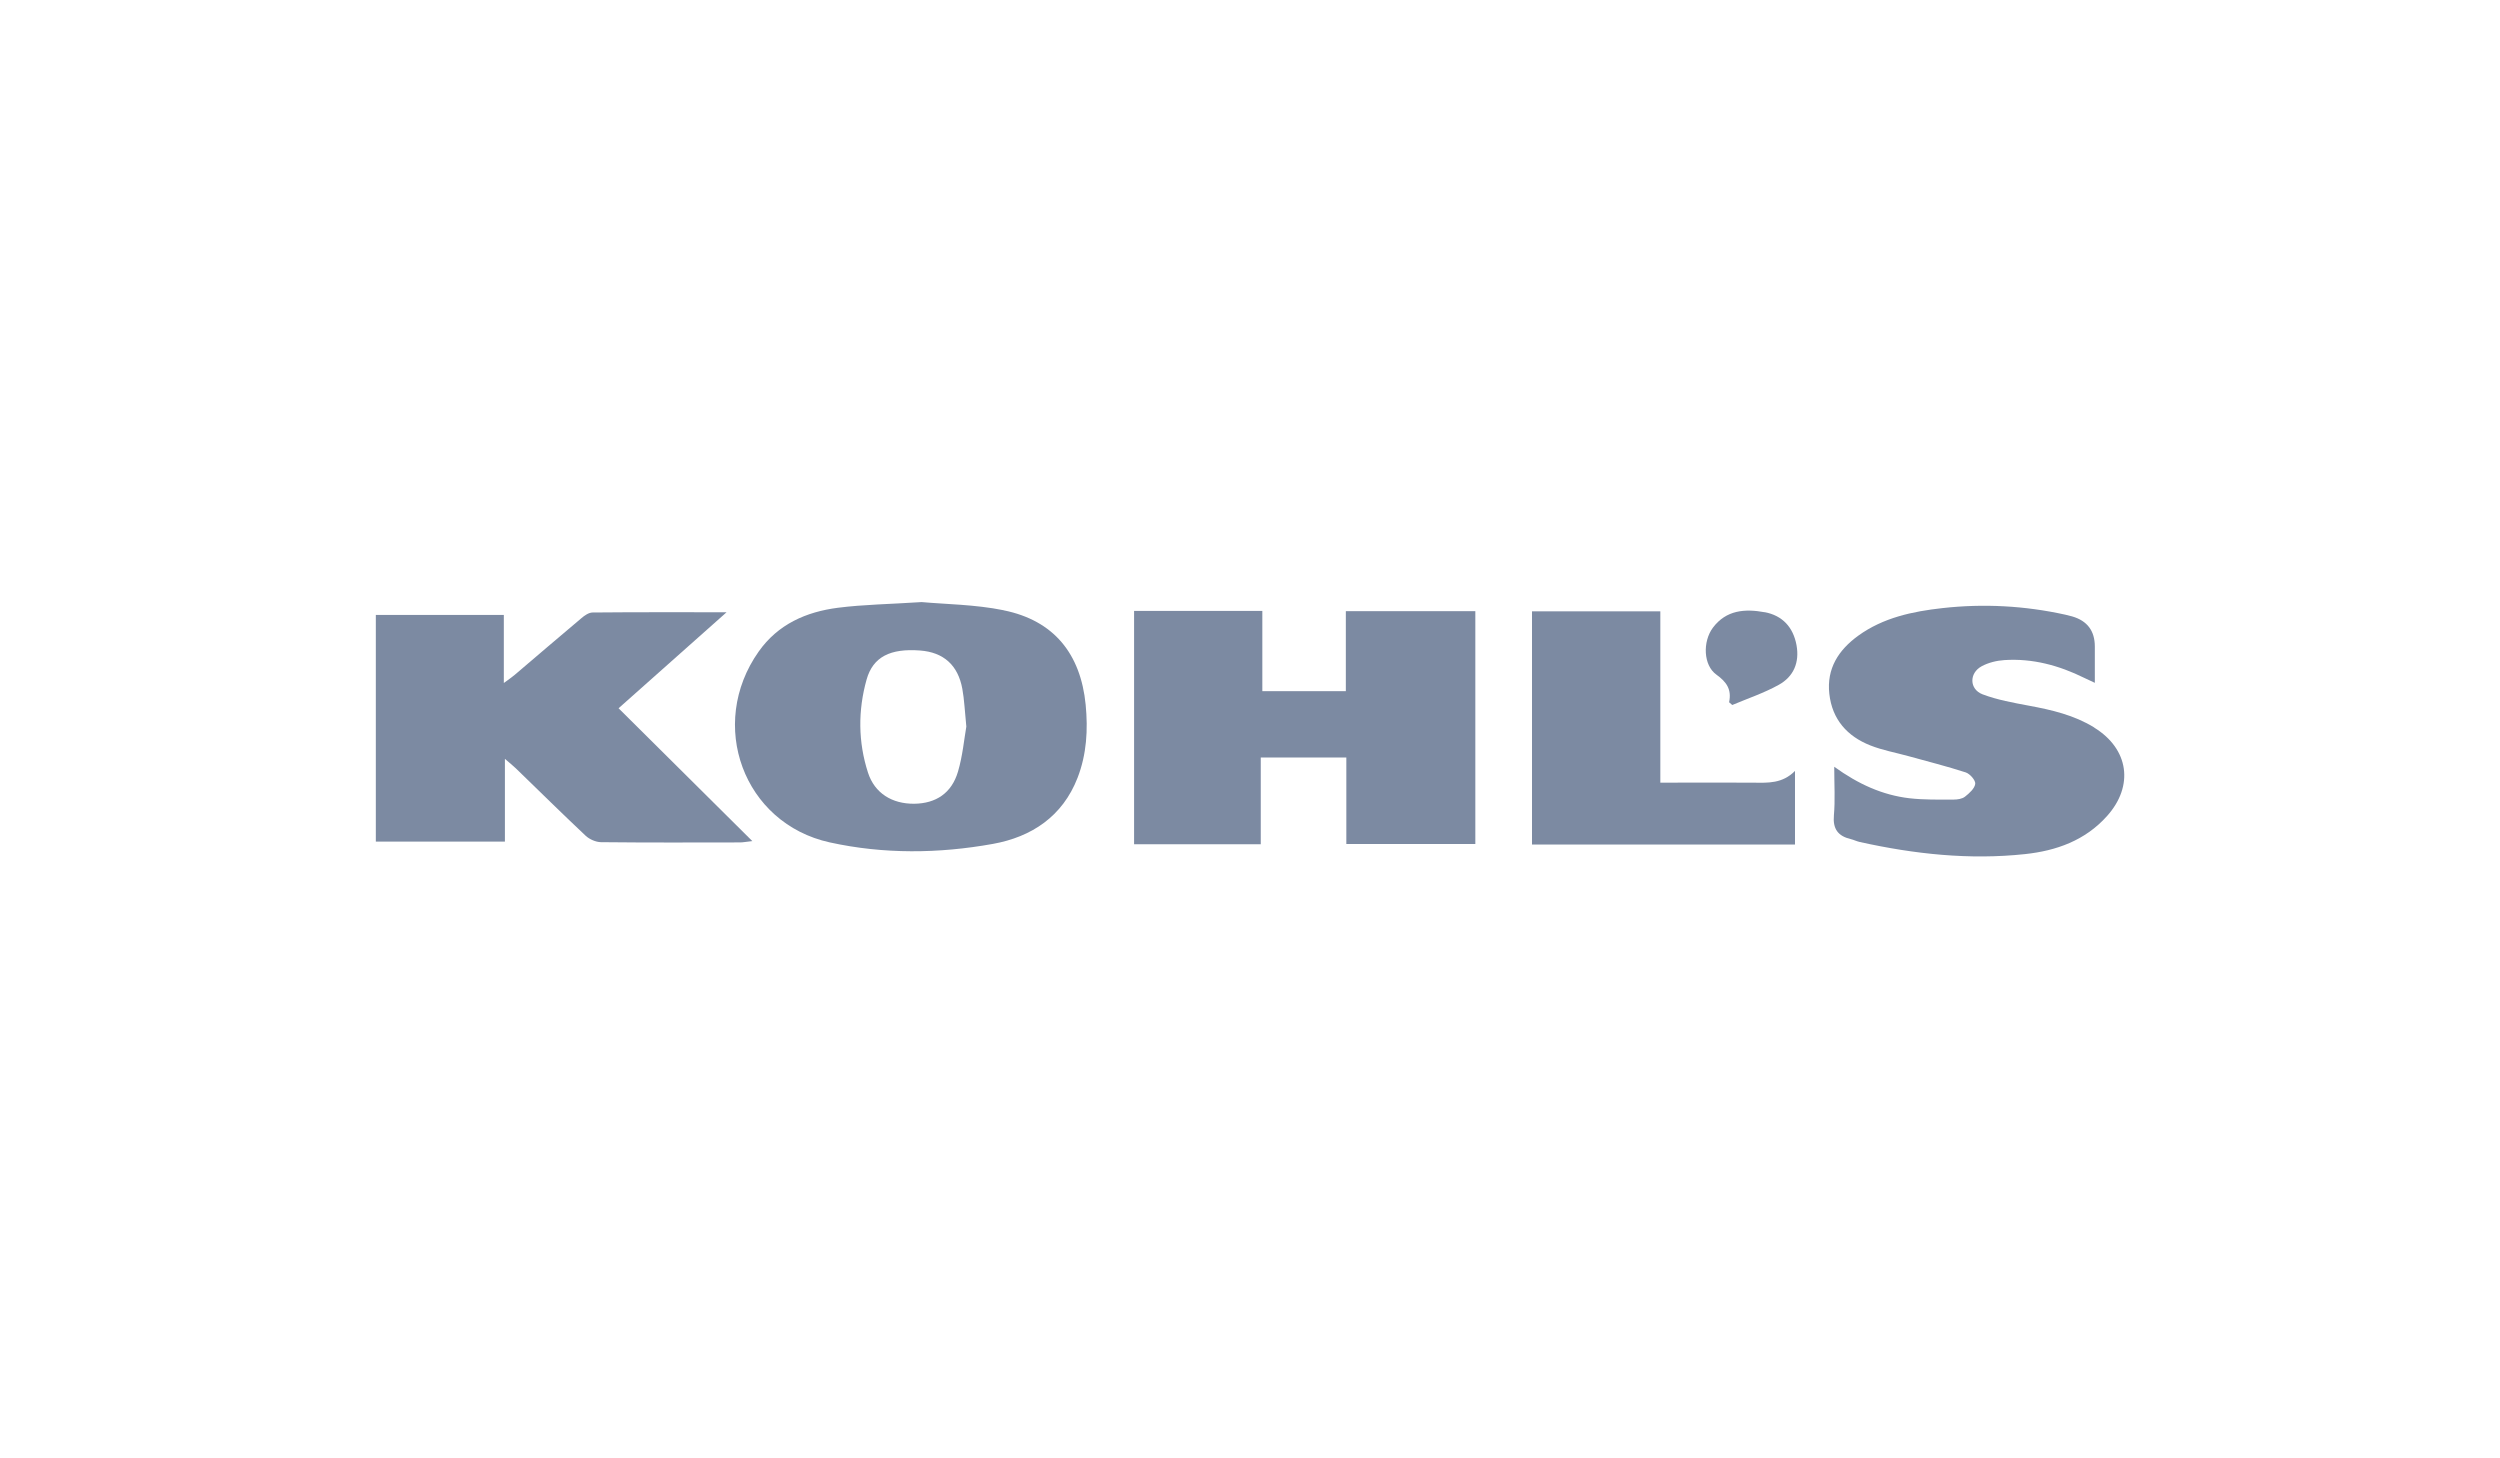 <?xml version="1.0" encoding="UTF-8"?><svg id="Layer_1" xmlns="http://www.w3.org/2000/svg" viewBox="0 0 300 175"><defs><style>.cls-1{fill:#7c8aa2;}</style></defs><path class="cls-1" d="m161.51,82.94h-10.03v-9.63h-15.39v28h15.2v-10.41h10.27v10.38h15.48v-27.94h-15.54v9.6Z"/><path class="cls-1" d="m87.19,73.47c-5.64,0-10.86-.02-16.08.03-.45,0-.97.36-1.34.68-2.68,2.25-5.33,4.53-8,6.8-.34.29-.7.53-1.31.98v-8.17h-15.36v27.2h15.49v-9.93c.55.48.94.79,1.31,1.14,2.79,2.7,5.55,5.43,8.38,8.09.46.43,1.22.76,1.84.77,5.56.06,11.13.04,16.69.03.33,0,.67-.07,1.47-.16-5.52-5.49-10.75-10.68-16.05-15.94,4.25-3.77,8.47-7.53,12.97-11.53Z"/><path class="cls-1" d="m120.44,73.23c-3.44-.7-7.02-.72-9.84-.98-3.84.25-6.97.29-10.04.68-3.81.49-7.2,1.97-9.52,5.26-6.17,8.74-1.84,20.62,8.54,22.9,6.46,1.42,13.06,1.35,19.56.18,4.66-.84,8.37-3.3,10.17-7.94,1.09-2.82,1.26-5.76.97-8.76-.6-6.12-3.82-10.11-9.83-11.33Zm-5.48,19.36c-.76,2.59-2.65,3.83-5.26,3.86-2.65.02-4.74-1.26-5.54-3.73-1.19-3.68-1.21-7.46-.17-11.17.77-2.74,2.86-3.76,6.42-3.49,2.81.21,4.55,1.75,5.07,4.6.24,1.31.29,2.66.48,4.53-.26,1.48-.44,3.5-1,5.4Z"/><path class="cls-1" d="m251.31,87.3c-2.42-1.49-5.1-2.11-7.85-2.62-1.87-.35-3.78-.69-5.55-1.36-1.6-.61-1.63-2.55-.11-3.37.81-.44,1.8-.68,2.73-.74,3.38-.22,6.55.64,9.57,2.13.36.18.73.34,1.28.6v-4.35q0-2.83-2.72-3.62c-.28-.08-.55-.15-.83-.21-4.86-1.07-9.78-1.34-14.72-.79-3.59.4-7.12,1.14-10.13,3.32-2.35,1.71-3.8,3.93-3.46,6.97.34,3.07,2.14,5.09,4.92,6.19,1.46.58,3.03.86,4.55,1.28,2.3.64,4.63,1.22,6.9,1.96.51.17,1.19.95,1.14,1.37-.07.56-.71,1.13-1.23,1.54-.34.27-.91.35-1.37.35-1.77,0-3.55.04-5.3-.16-3.24-.38-6.14-1.7-9.02-3.78,0,2.17.12,4-.04,5.81-.15,1.65.49,2.51,2.02,2.87.37.09.72.27,1.09.35,6.54,1.45,13.15,2.17,19.84,1.45,3.73-.4,7.2-1.63,9.82-4.56,3.26-3.63,2.62-8.06-1.52-10.61Z"/><path class="cls-1" d="m210.43,93.92c-3.68-.03-7.36,0-11.19,0v-20.56h-15.4v27.98h31.56v-8.83c-1.51,1.53-3.23,1.43-4.96,1.41Z"/><path class="cls-1" d="m211.77,73.47c-2.38-.44-4.63-.27-6.22,1.85-1.25,1.68-1.15,4.51.41,5.63,1.22.88,1.86,1.77,1.53,3.32.13.11.25.22.38.33,1.87-.79,3.82-1.44,5.58-2.42,1.79-.99,2.51-2.69,2.13-4.77-.4-2.16-1.7-3.55-3.82-3.95Z"/></svg>